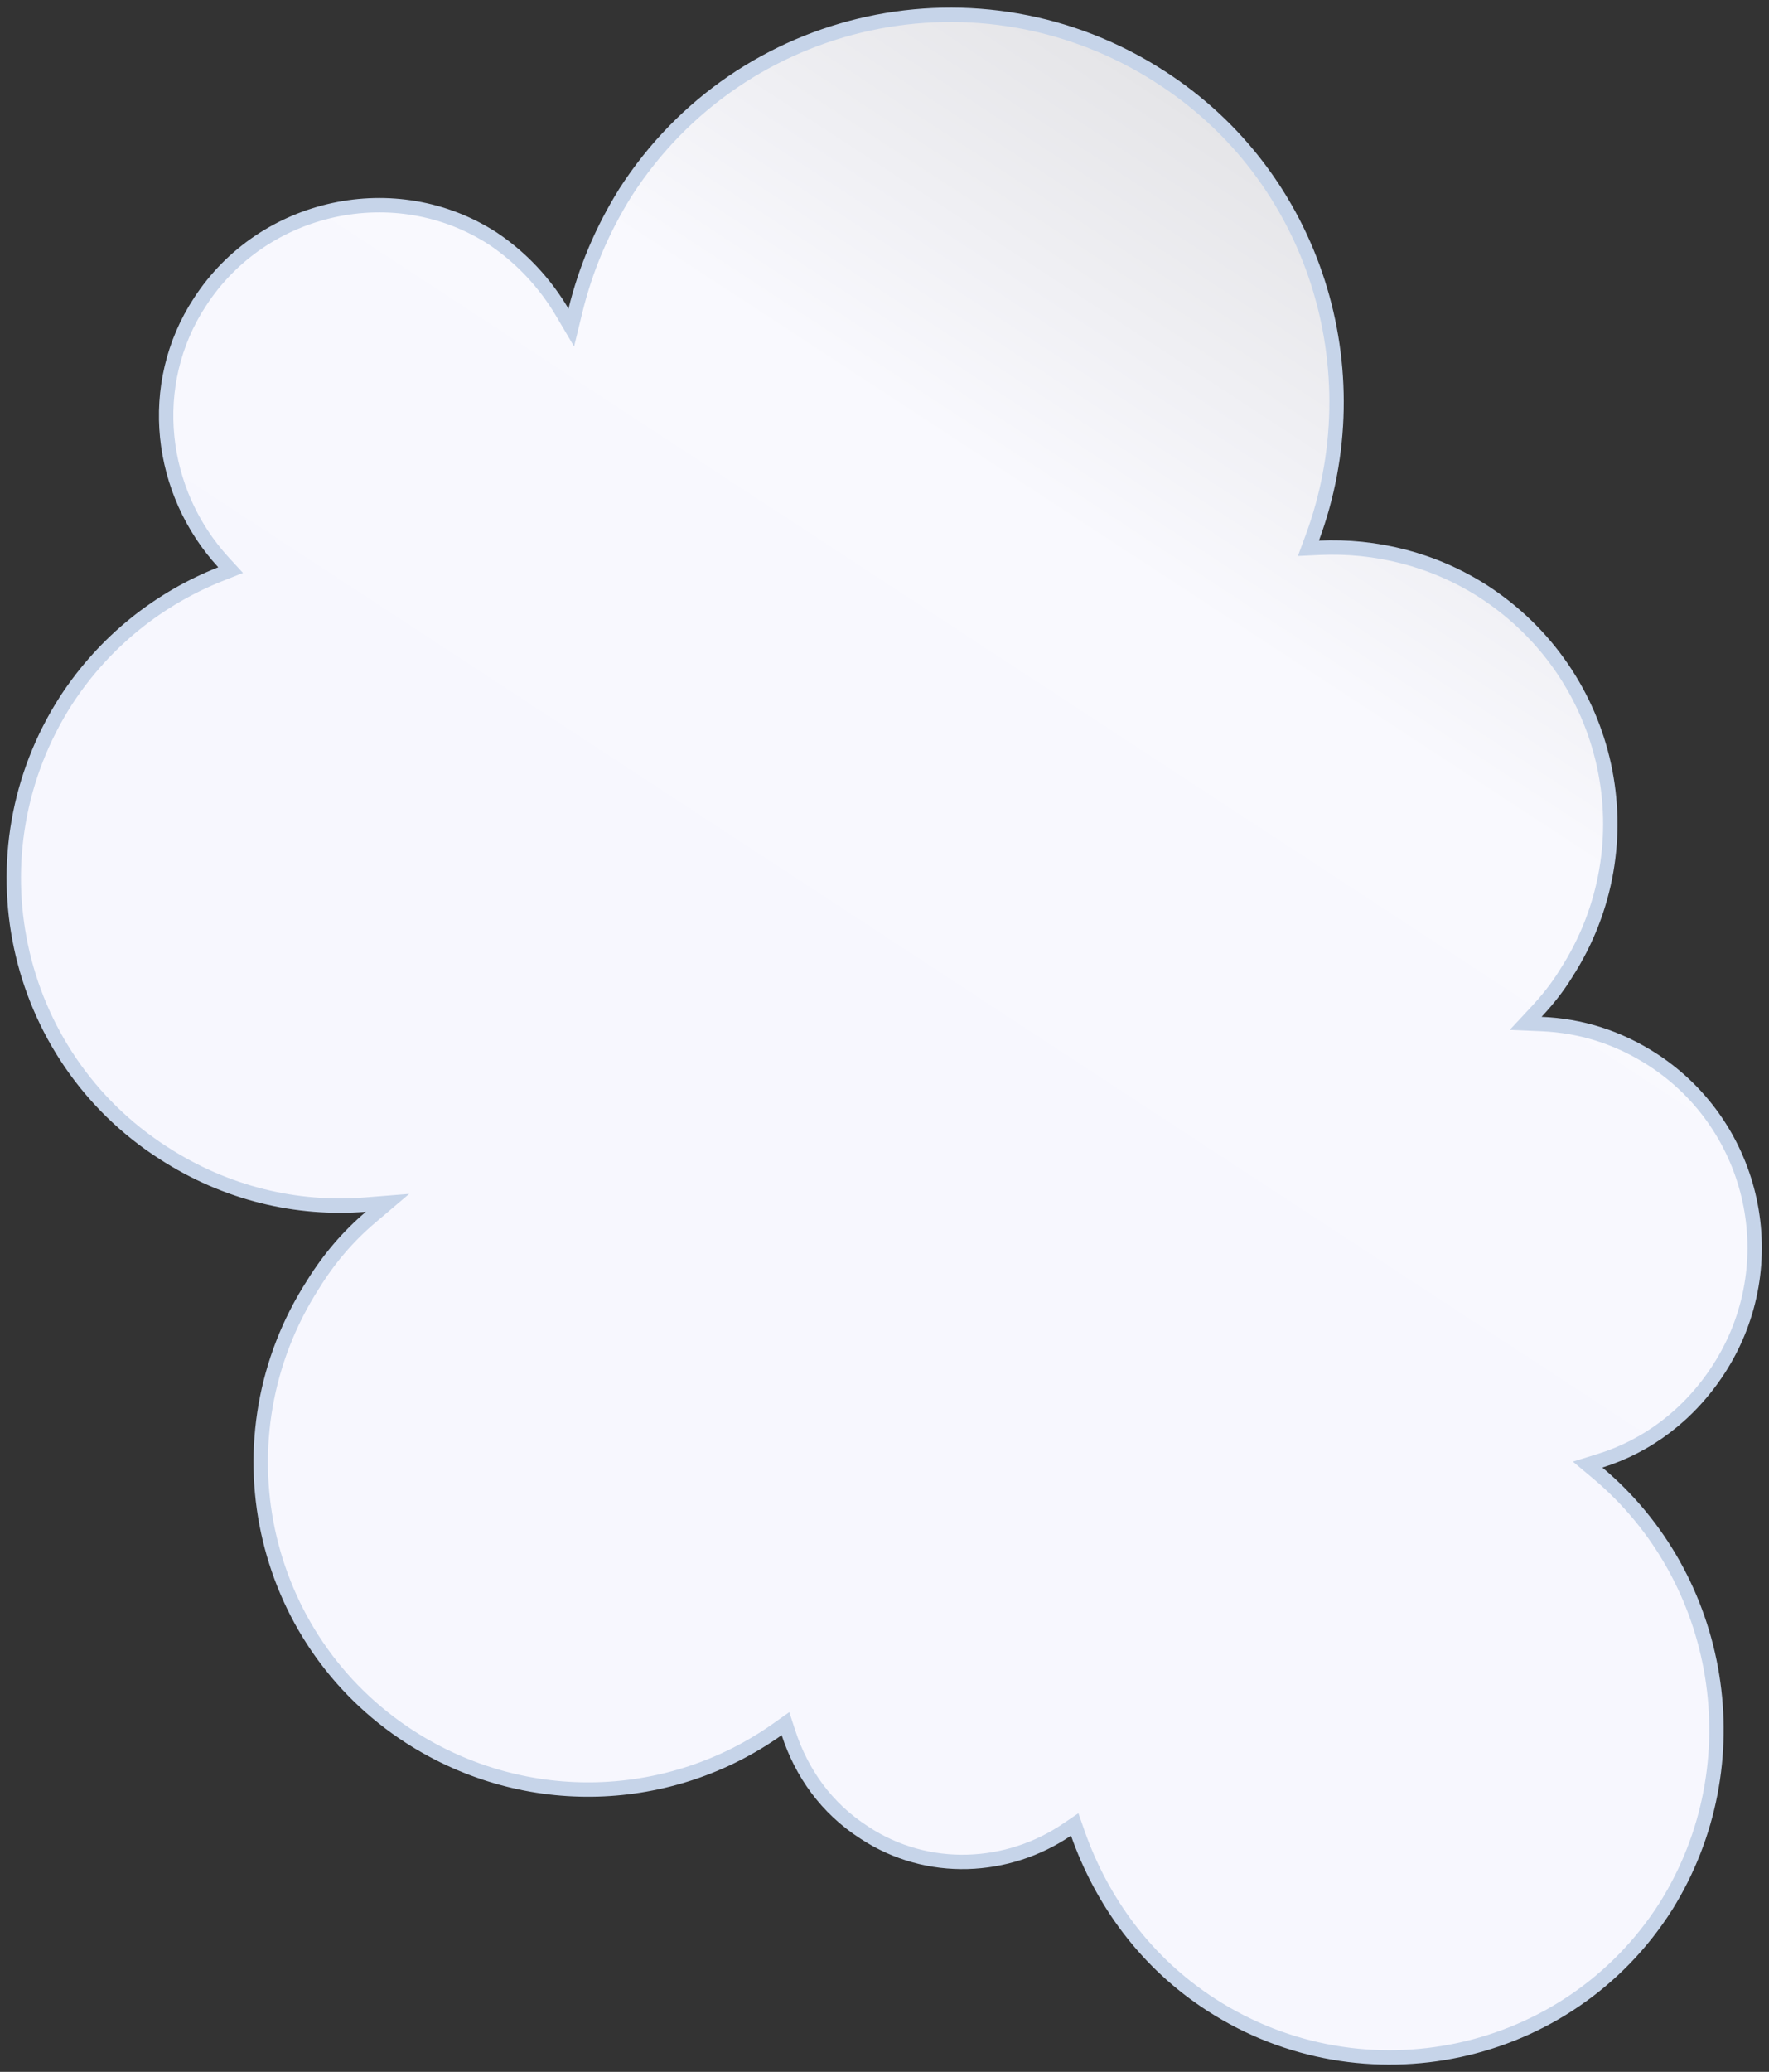 <?xml version="1.0" encoding="UTF-8"?> <svg xmlns="http://www.w3.org/2000/svg" width="123" height="144" viewBox="0 0 123 144" fill="none"><rect x="0" y="0" width="123" height="144" fill="#333333" stroke="none"/> <path d="M111.092 102.382L110.39 101.793L111.265 101.521C114.499 100.517 117.447 98.36 119.53 95.126C124.178 87.892 122.067 78.315 114.947 73.671C112.496 72.081 109.904 71.287 107.166 71.172L106.08 71.126L106.821 70.331C107.547 69.553 108.271 68.667 108.882 67.669L108.882 67.669L108.888 67.659C114.669 58.704 112.065 46.866 103.107 41.082C99.636 38.867 95.652 37.893 91.731 38.073L90.977 38.108L91.239 37.4C95.553 25.761 91.483 12.27 80.66 5.331L80.66 5.33C68.141 -2.726 51.545 0.86 43.488 13.376C41.87 15.976 40.713 18.708 40.014 21.573L39.722 22.769L39.097 21.709C37.923 19.715 36.283 17.931 34.284 16.59C27.512 12.202 18.297 14.209 13.904 20.985L13.902 20.986C10.127 26.753 11.061 34.212 15.542 39.087L16.035 39.623L15.358 39.891C11.131 41.56 7.312 44.516 4.597 48.674C-2.198 59.242 0.791 73.336 11.354 80.129L11.355 80.129C15.74 82.971 20.655 84.1 25.402 83.723L26.947 83.6L25.765 84.603C24.215 85.916 22.884 87.47 21.771 89.267L21.771 89.267L21.767 89.275C14.971 99.843 17.959 113.938 28.522 120.731C36.618 125.922 46.684 125.421 54.061 120.19L54.615 119.798L54.826 120.443C55.735 123.217 57.449 125.67 60.099 127.369L60.099 127.369L60.104 127.373C64.514 130.278 70.09 129.951 74.188 127.167L74.725 126.802L74.94 127.415C76.594 132.112 79.648 136.396 84.254 139.359C94.823 146.155 109.033 143.172 115.831 132.494C122.021 122.592 119.792 109.677 111.092 102.382Z" fill="url(#paint0_linear_182_10529)" stroke="#C6D4E9"></path> <defs> <linearGradient id="paint0_linear_182_10529" x1="62.426" y1="80.102" x2="124.007" y2="-14.027" gradientUnits="userSpaceOnUse"> <stop offset="0.016" stop-color="#F7F7FE"></stop> <stop offset="0.382" stop-color="#F9F9FE"></stop> <stop offset="1" stop-color="#C9C9C9"></stop> </linearGradient> </defs> </svg> 